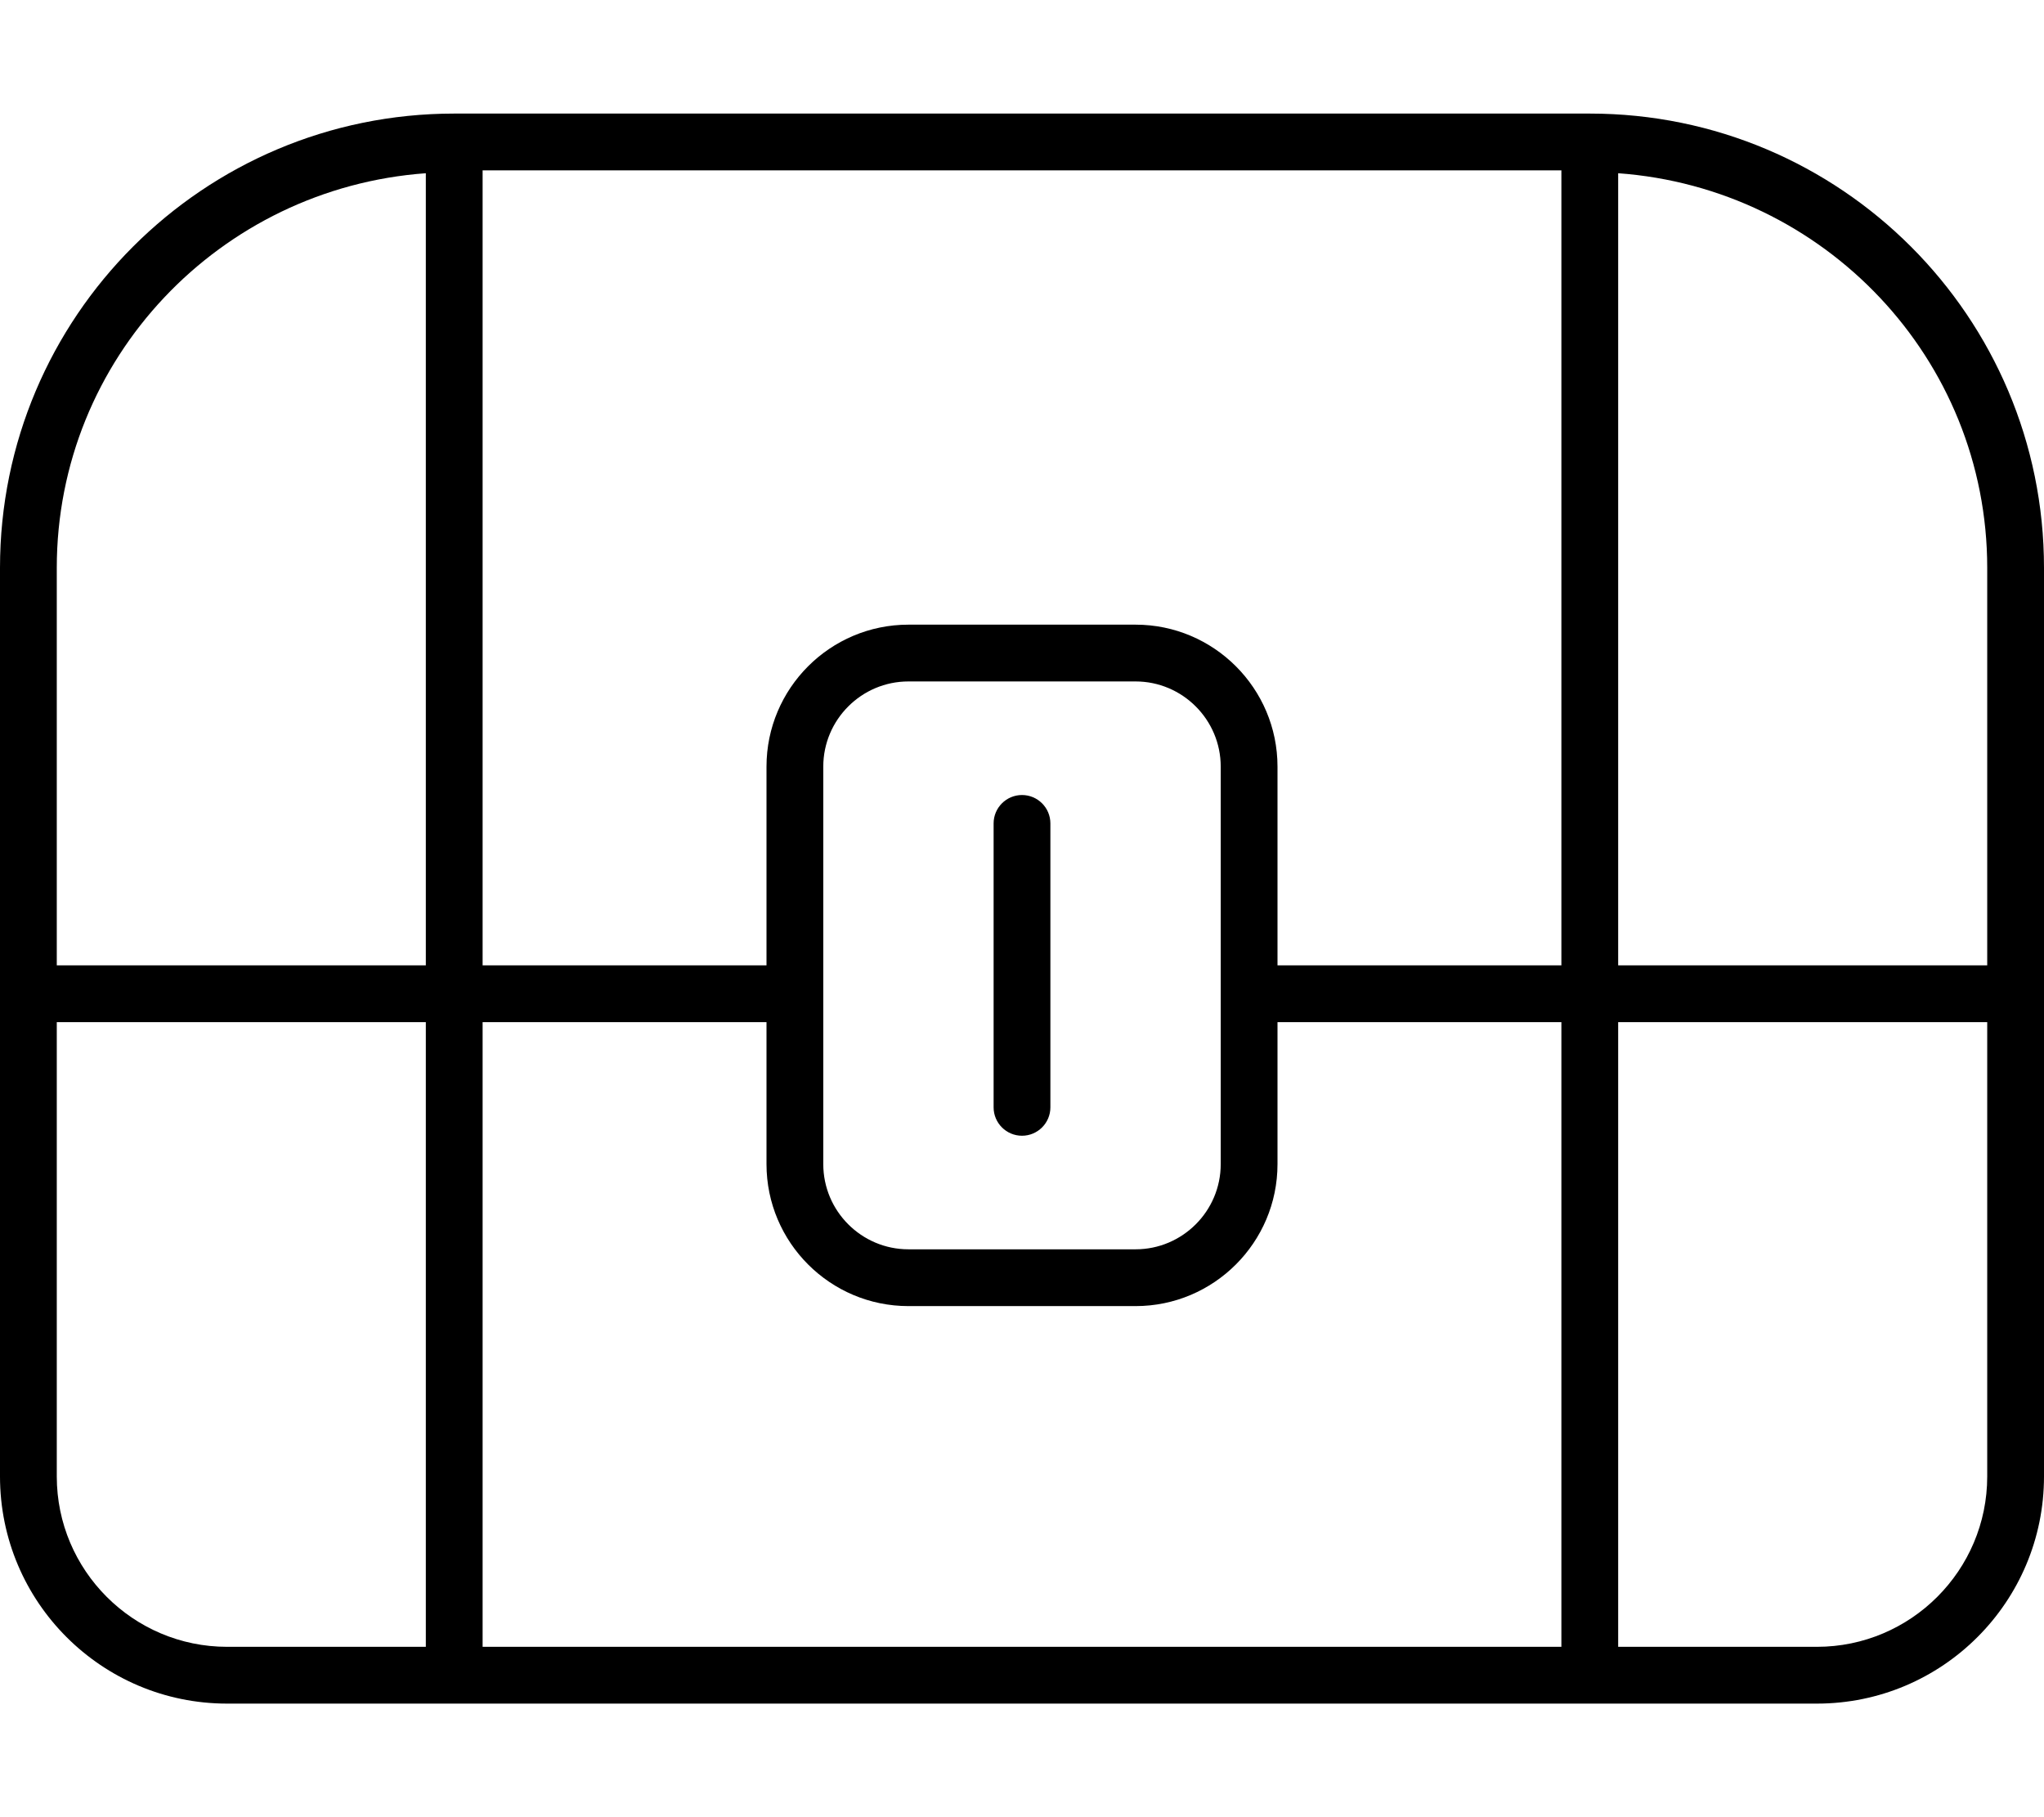 <svg xmlns="http://www.w3.org/2000/svg" viewBox="0 0 576 512"><!-- Font Awesome Pro 6.0.0-alpha2 by @fontawesome - https://fontawesome.com License - https://fontawesome.com/license (Commercial License) --><path d="M448 32H128C57.309 32 0 89.307 0 160V416C0 451.346 28.654 480 64 480H512C547.348 480 576 451.346 576 416V160C576 89.307 518.693 32 448 32ZM120 464H64C37.533 464 16 442.467 16 416V288H120V464ZM120 272H16V160C16 100.982 62.033 52.996 120 48.809V272ZM440 464H136V288H216V328C216 350.062 233.938 368 256 368H320C342.062 368 360 350.062 360 328V288H440V464ZM232 328V216C232 202.766 242.781 192 256 192H320C333.219 192 344 202.766 344 216V328C344 341.234 333.219 352 320 352H256C242.781 352 232 341.234 232 328ZM440 272H360V216C360 193.938 342.062 176 320 176H256C233.938 176 216 193.938 216 216V272H136V48H440V272ZM560 416C560 442.467 538.467 464 512 464H456V288H560V416ZM560 272H456V48.809C513.967 52.996 560 100.982 560 160V272ZM288 320C292.406 320 296 316.422 296 312V232C296 227.578 292.406 224 288 224S280 227.578 280 232V312C280 316.422 283.594 320 288 320Z"/></svg>